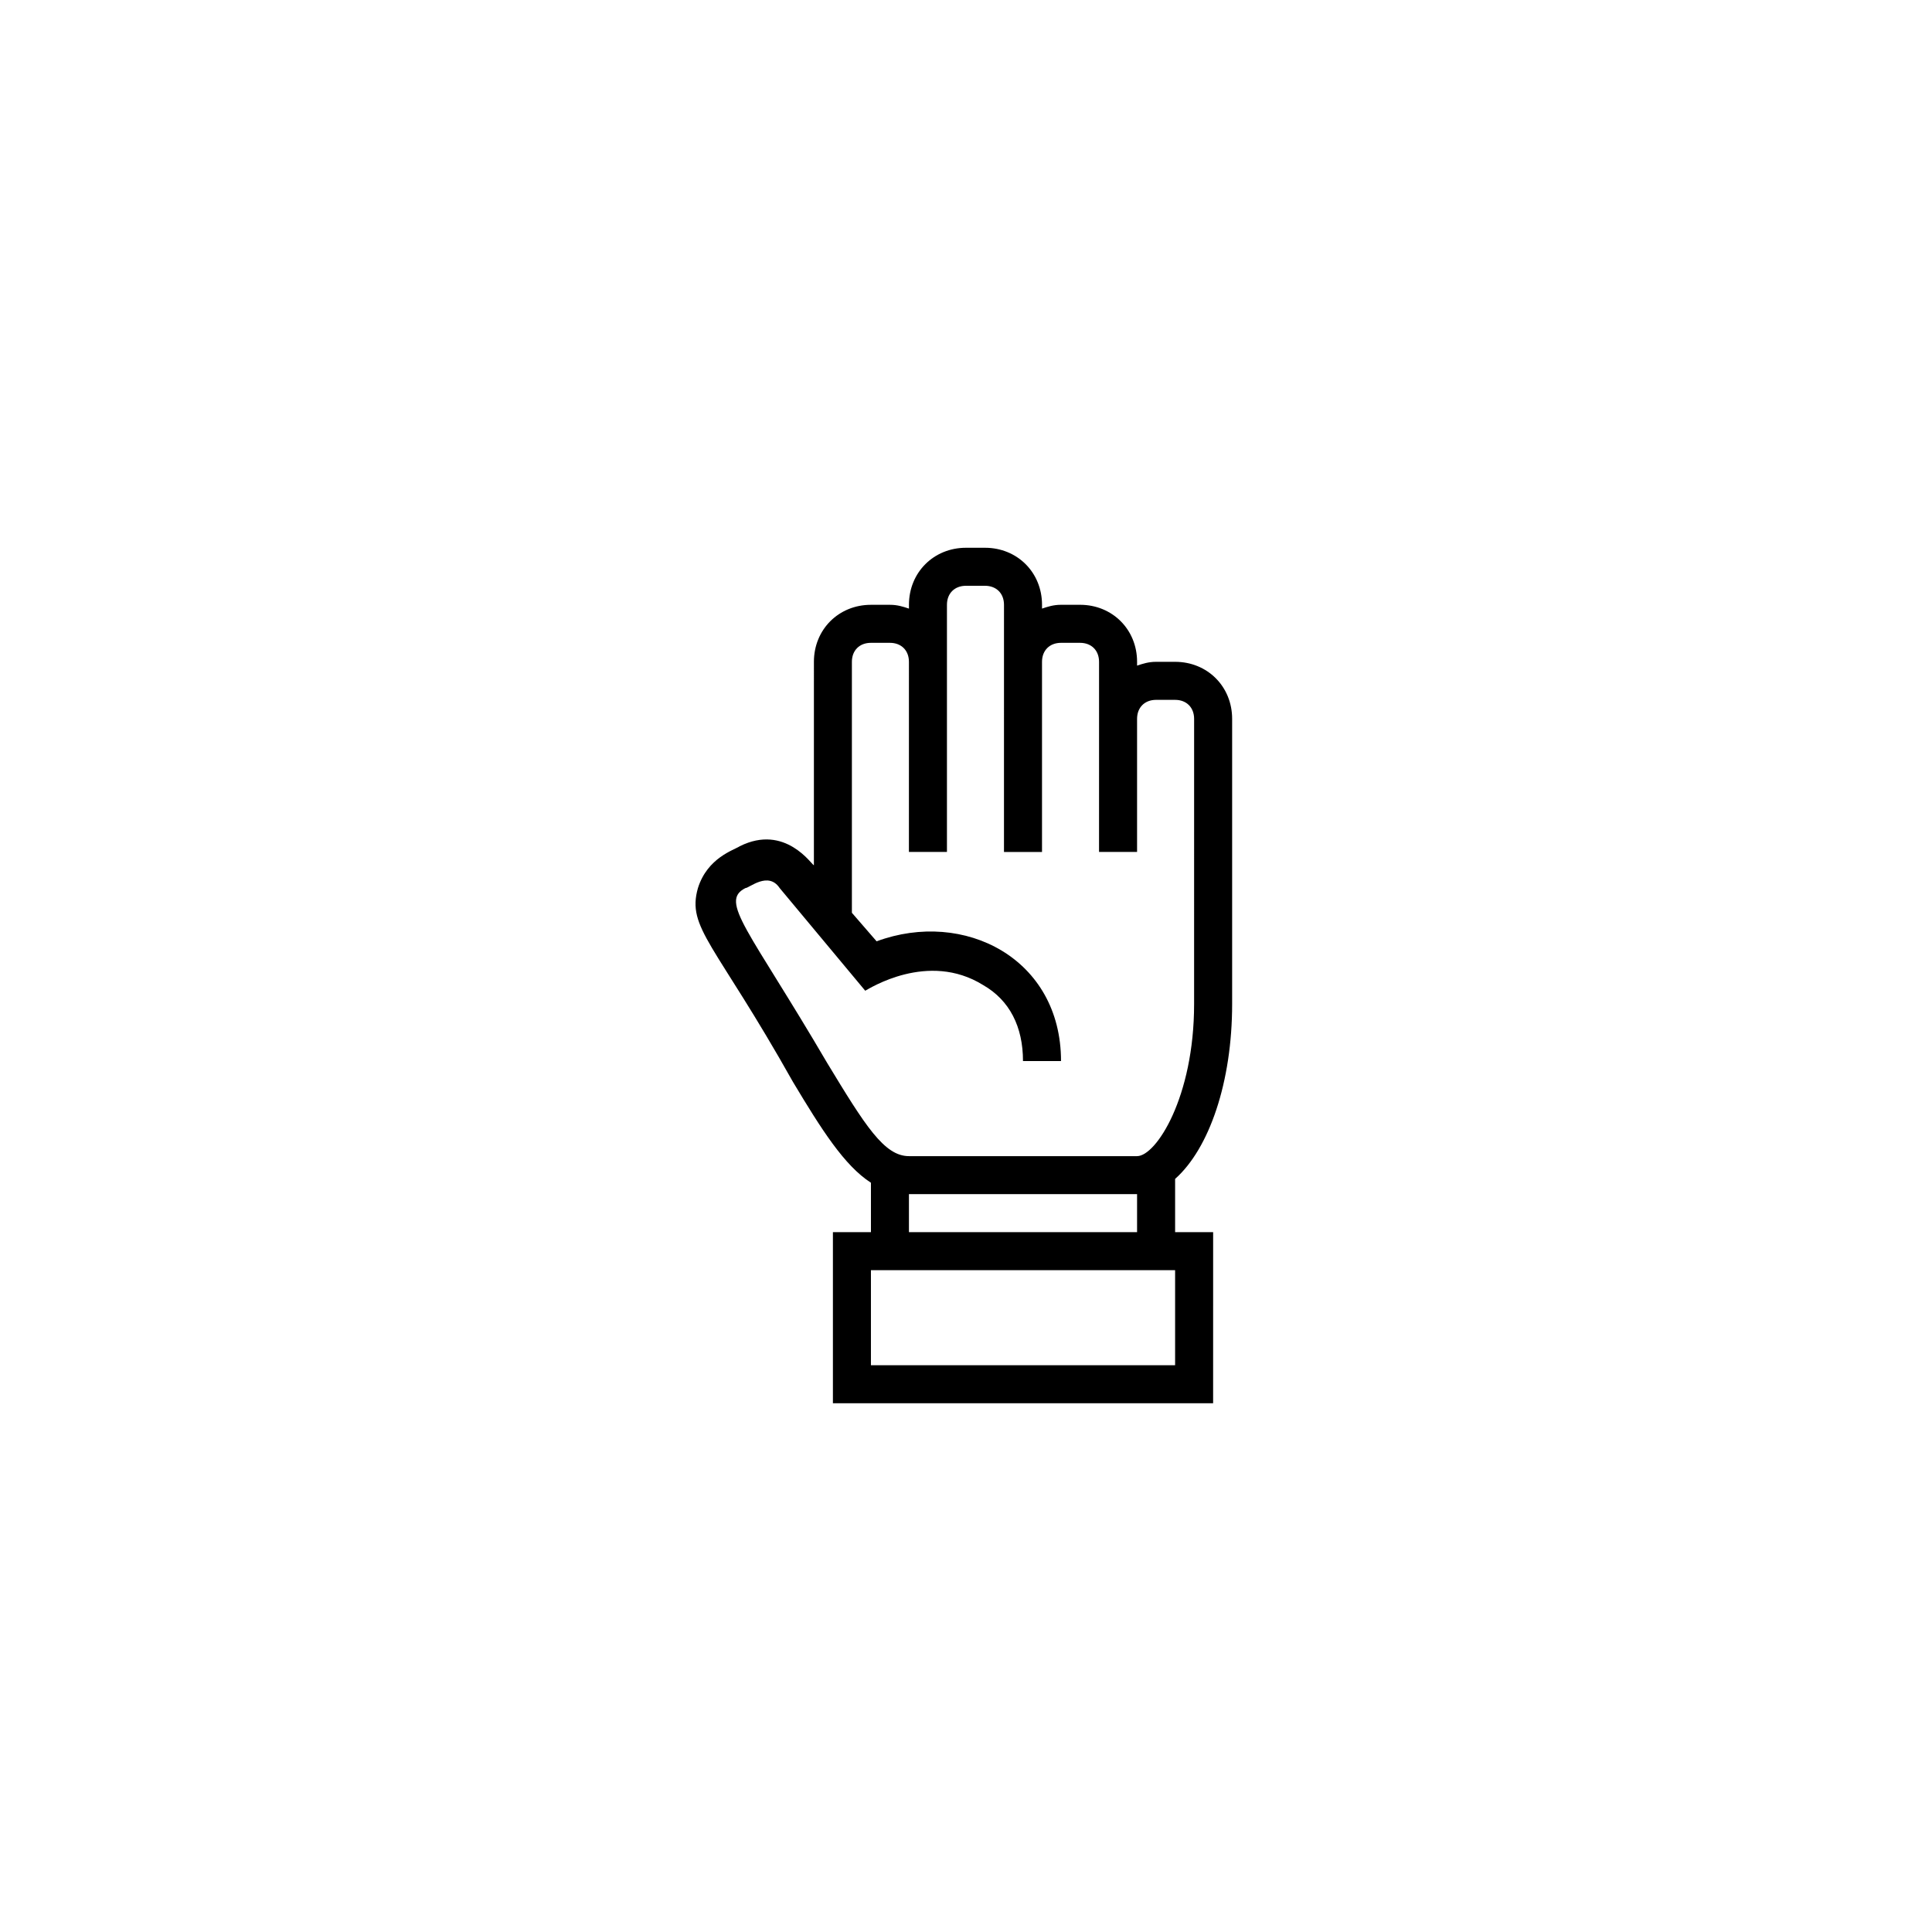 <?xml version="1.0" encoding="UTF-8"?>
<!-- Uploaded to: SVG Repo, www.svgrepo.com, Generator: SVG Repo Mixer Tools -->
<svg fill="#000000" width="800px" height="800px" version="1.1" viewBox="144 144 512 512" xmlns="http://www.w3.org/2000/svg">
 <path d="m465.49 515.88h-100.76v-45.344h10.078v-13.098c-7.055-4.535-13.098-14.105-20.656-26.703-20.656-36.777-28.215-40.809-25.191-51.387 2.519-8.062 9.574-10.078 11.082-11.082 12.09-6.047 19.145 5.039 19.648 5.039l0.004-53.91c0-8.566 6.551-15.113 15.113-15.113h5.039c2.016 0 3.527 0.504 5.039 1.008l-0.004-1.012c0-8.566 6.551-15.113 15.113-15.113h5.039c8.566 0 15.113 6.551 15.113 15.113v1.008c1.512-0.504 3.023-1.008 5.039-1.008h5.039c8.566 0 15.113 6.551 15.113 15.113v1.008c1.512-0.504 3.023-1.008 5.039-1.008h5.039c8.566 0 15.113 6.551 15.113 15.113v75.57c0 20.656-6.047 38.289-15.113 46.352v14.109h10.078zm-90.684-10.078h80.609v-25.191l-80.609 0.004zm10.074-35.266h60.457v-10.078l-60.457 0.004zm-43.328-91.188c-7.055 3.527 1.008 11.082 21.664 46.352 10.078 16.625 15.113 24.688 21.664 24.688h60.457c5.039 0 15.113-15.617 15.113-40.305l0.004-75.574c0-3.023-2.016-5.039-5.039-5.039h-5.039c-3.023 0-5.039 2.016-5.039 5.039v35.266h-10.078l0.004-50.379c0-3.023-2.016-5.039-5.039-5.039h-5.039c-3.023 0-5.039 2.016-5.039 5.039v50.383h-10.078l0.004-65.5c0-3.023-2.016-5.039-5.039-5.039h-5.039c-3.023 0-5.039 2.016-5.039 5.039v65.496h-10.078l0.004-50.379c0-3.023-2.016-5.039-5.039-5.039h-5.039c-3.023 0-5.039 2.016-5.039 5.039v66.504l6.551 7.559c23.18-8.57 48.871 4.531 48.871 31.734h-10.078c0-9.07-3.527-16.121-10.578-20.152-14.609-9.07-30.23 1.008-31.234 1.512l-22.672-27.207c-3.023-4.531-8.062 0.004-9.07 0.004z"/>
</svg>